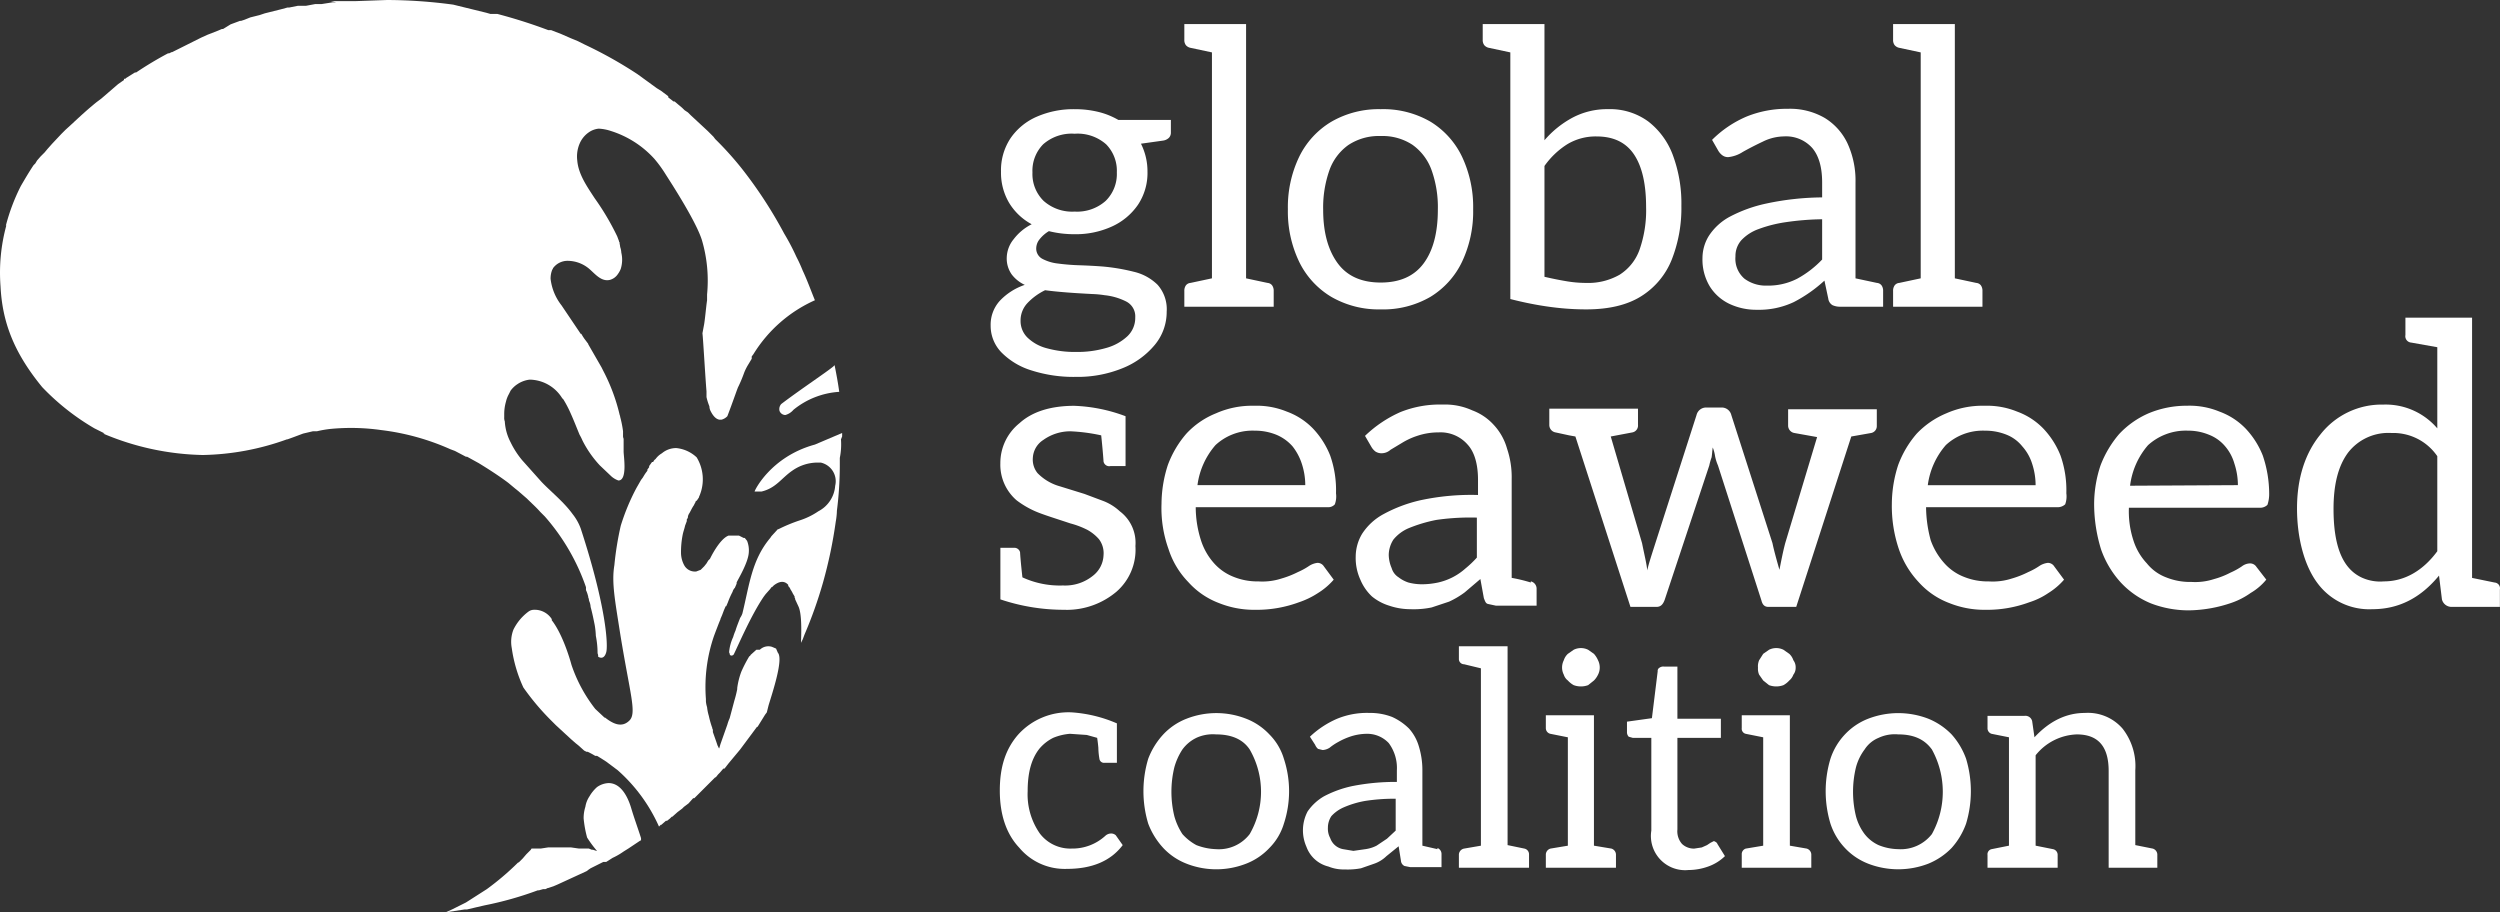 <svg xmlns="http://www.w3.org/2000/svg" width="456.289" height="166.516" viewBox="0 0 456.289 166.516">
  <rect x="0" y="0" width="456.289" height="166.516" fill="#333333" stroke="none"/>
  <g id="Calque_2" data-name="Calque 2" transform="translate(-0.01)">
    <g id="Layer_1" data-name="Layer 1" transform="translate(0.011 0)">
      <g id="Groupe_953" data-name="Groupe 953">
        <path id="Tracé_662" data-name="Tracé 662" d="M83.046,82.306l2.01,1.058h.212l2.116,1.164c1.9,1.164,3.7,2.327,5.4,3.6l1.269,1.058.529.423,1.587,1.375c.846.846,1.693,1.587,2.433,2.433l.846.846a38.614,38.614,0,0,1,7.511,12.907v.529a5.925,5.925,0,0,1,.423,1.269.423.423,0,0,0,.106.317,1.164,1.164,0,0,0,.106.529,3.068,3.068,0,0,1,.212.952c.317,1.164.529,2.222.741,3.28a14.491,14.491,0,0,1,.212,2.01,16.186,16.186,0,0,1,.317,3.174,1.375,1.375,0,0,1,.106.635c.529.317,1.164.317,1.481-.846s.106-7.934-4.655-22.534a9.416,9.416,0,0,0-1.481-2.645c-1.587-2.222-4.126-4.232-5.713-5.924L95.317,84a15.763,15.763,0,0,1-2.116-3.28,9.31,9.31,0,0,1-1.058-3.809,1.8,1.8,0,0,1-.106-.741v-.529a8.252,8.252,0,0,1,.317-2.327,5.291,5.291,0,0,1,.529-1.375L93.2,71.3a4.972,4.972,0,0,1,1.058-1.058l.317-.212a5.078,5.078,0,0,1,2.116-.741,7.088,7.088,0,0,1,5.924,3.385l.212.212a20.733,20.733,0,0,1,1.375,2.645c.529,1.164,1.058,2.539,1.587,3.808a9.839,9.839,0,0,1,.529,1.058,19.465,19.465,0,0,0,3.174,4.549l2.116,2.01a3.914,3.914,0,0,0,1.269.741c1.693,0,.952-4.443.952-5.29V80.084a1.376,1.376,0,0,1-.106-.635v-.741a19.465,19.465,0,0,0-.529-2.645c0-.212-.106-.317-.106-.423a34.065,34.065,0,0,0-2.962-7.934l-.317-.635-2.433-4.232a.317.317,0,0,0-.106-.212l-.317-.423h0l-.317-.423-.212-.317-.317-.529H106l-3.491-5.184a9.627,9.627,0,0,1-2.01-4.866,4.337,4.337,0,0,1,.317-1.693c.106-.106.106-.106.106-.212h0a3.279,3.279,0,0,1,2.645-1.375,6.136,6.136,0,0,1,4.126,1.587c1.058.952,2.116,2.222,3.6,1.9a2.539,2.539,0,0,0,1.481-1.058,4.337,4.337,0,0,0,.529-.952,5.607,5.607,0,0,0,.106-2.962,3.809,3.809,0,0,0-.212-1.058c0-.212-.106-.529-.106-.741s-.106-.106-.106-.317l-.317-.846a46.547,46.547,0,0,0-4.126-6.982c-1.375-2.116-2.962-4.337-3.174-6.876a6.03,6.03,0,0,1,.423-3.068,4.761,4.761,0,0,1,1.587-2.01,3.809,3.809,0,0,1,1.9-.741,8.252,8.252,0,0,1,2.222.423,17.985,17.985,0,0,1,7.934,5.078,22.638,22.638,0,0,1,2.01,2.751c.317.529,5.5,8.358,6.665,12.06a26.131,26.131,0,0,1,.952,9.944h0V54.8c-.212,1.481-.317,2.962-.529,4.337l-.317,1.693h0c.106.635.529,8.146.741,10.579v1.058a10.37,10.37,0,0,0,.529,1.693,2.01,2.01,0,0,0,.212.846c.529,1.058,1.058,1.481,1.587,1.587h.423a2.222,2.222,0,0,0,1.058-.635c1.058-2.751,1.9-5.29,2.01-5.4a25.819,25.819,0,0,0,1.058-2.539,9.628,9.628,0,0,1,.741-1.481h0l.635-1.058v-.423l.317-.423A25.284,25.284,0,0,1,148.742,54.8c-.741-1.8-1.375-3.6-2.222-5.4a27.086,27.086,0,0,0-1.164-2.539,40.625,40.625,0,0,0-2.222-4.232,80.506,80.506,0,0,0-7.723-11.849,58.928,58.928,0,0,0-4.866-5.4l-.317-.423-1.058-1.058L126.1,21.052l-.529-.529-.635-.423-.423-.423-.635-.529-.741-.635h-.212l-.952-.741v-.212l-.846-.635-.423-.317-.846-.529-3.491-2.539a77.545,77.545,0,0,0-9.627-5.4l-1.27-.635L104.2,6.982l-1.693-.741-1.9-.741h-.529a95.21,95.21,0,0,0-9.31-2.962H89.5l-.741-.212L82.728.846A92.46,92.46,0,0,0,70.668,0L64.744.212H60.406l.952.212h-.635l-2.01.317H57.55l-1.693.317H54.376l-1.587.317h-.317l-1.164.317-2.962.741-.952.317-.846.212-.846.212L44.643,3.6l-.635.212H43.8L42.1,4.443l-1.375.846h-.212l-.741.317-1.9.741-1.164.529L33.958,8.252h0L31.419,9.521h-.106l-.423.212h-.212a65.165,65.165,0,0,0-5.819,3.491h-.212l-1.693,1.058a.106.106,0,0,1-.106.106h-.212V14.6l-1.058.741-3.068,2.645-.846.635c-1.587,1.269-3.068,2.645-4.549,4.02L11.954,23.7l-.529.529-.212.212-1.693,1.8-.846.952-.529.635-.741.741L6.77,29.3l-.317.529-.317.317h0c-.846,1.269-1.587,2.539-2.327,3.808a35.757,35.757,0,0,0-2.751,7.3.106.106,0,0,1,.106-.106A32.8,32.8,0,0,0,.105,52.261C.423,58.5,2.327,64.11,7.722,70.669a43.163,43.163,0,0,0,9.521,7.511l1.9.952H18.83a48.876,48.876,0,0,0,18.2,3.914,47.394,47.394,0,0,0,15.34-2.856h.106l1.164-.423.846-.317.846-.317,1.8-.423h.741a19.147,19.147,0,0,1,2.433-.423,39.142,39.142,0,0,1,9.31.212A43.692,43.692,0,0,1,82.2,81.988Z" transform="translate(-0.01)" fill="#fff"/>
        <path id="Tracé_663" data-name="Tracé 663" d="M134.5,71.358a1.164,1.164,0,0,0,1.058.741,2.962,2.962,0,0,0,1.481-.952,14.7,14.7,0,0,1,8.357-3.28c-.212-1.587-.529-3.28-.846-4.866l-.212.212c-.952.846-6.347,4.443-9.521,6.876A1.375,1.375,0,0,0,134.5,71.358Z" transform="translate(7.776 3.649)" fill="#fff"/>
        <path id="Tracé_664" data-name="Tracé 664" d="M146.429,75.335V74.7l-4.972,2.116c-8.146,2.222-11.108,8.569-11,8.569h1.27c2.645-.635,3.6-2.433,5.607-3.808A8.04,8.04,0,0,1,141.88,80.1h.635a3.491,3.491,0,0,1,2.645,4.232,5.713,5.713,0,0,1-3.068,4.655,13.33,13.33,0,0,1-3.491,1.693,29.092,29.092,0,0,0-3.808,1.587h-.106l-1.164,1.269-.212.317c-3.385,4.02-3.809,8.569-5.078,13.753a3.174,3.174,0,0,1-.423.846c-.317.846-.635,1.587-.846,2.327a8.038,8.038,0,0,0-.423,1.164,8.146,8.146,0,0,0-.741,2.751c0,.106.106.212.106.317a.317.317,0,0,0,.317.317.529.529,0,0,0,.423-.212c.741-1.481,3.174-7.194,5.5-10.579l.317-.423.846-.952.212-.317h.106l.317-.317c.952-.741,1.9-.952,2.645-.106v.212a1.587,1.587,0,0,1,.423.635,4.546,4.546,0,0,1,.423.741l.317.529v.212a.423.423,0,0,1,.106.317l.635,1.375c.529,1.269.529,4.02.423,6.559l.317-.635.317-.846a78.5,78.5,0,0,0,3.385-9.521,83.045,83.045,0,0,0,2.327-11.108,13.01,13.01,0,0,0,.212-2.01,66.965,66.965,0,0,0,.529-8.04V80.2h0v-.952a12.378,12.378,0,0,0,.212-3.385Z" transform="translate(7.274 4.326)" fill="#fff"/>
        <path id="Tracé_665" data-name="Tracé 665" d="M110.753,139.649c-.635-2.116-1.9-4.549-4.126-4.549a3.914,3.914,0,0,0-2.116.741,6.877,6.877,0,0,0-1.375,1.693,4.76,4.76,0,0,0-.741,1.9,6.771,6.771,0,0,0-.317,2.116,20.208,20.208,0,0,0,.635,3.491,20.629,20.629,0,0,0,1.8,2.433h-.106l-.635-.212h-.212l-.529-.212h-1.8l-1.481-.212H95.625l-1.375.212H92.557c0,.106-.106.106-.106.212l-.846.846-.635.741-.741.741h-.106a49.616,49.616,0,0,1-5.713,4.866L80.6,156.893l-2.539,1.269-1.164.529,3.491-.529h.423l1.8-.423,1.375-.317a63.472,63.472,0,0,0,9.733-2.751h.212l.741-.212H95.1l.423-.212h.106l.952-.317.741-.317,5.29-2.433.423-.317.317-.212.635-.317,1.693-.846h.529l1.164-.741a12.482,12.482,0,0,0,2.01-1.164l.846-.529.952-.635,1.269-.846h.106v-.423C111.917,143.14,111.282,141.447,110.753,139.649Z" transform="translate(4.443 7.824)" fill="#fff"/>
        <path id="Tracé_666" data-name="Tracé 666" d="M136.547,113.9h0l-.741-.317a2.222,2.222,0,0,0-2.222.529h-.635l-1.058.952c0,.106-.106.106-.106.212h-.106a24.231,24.231,0,0,0-1.481,2.856,13.541,13.541,0,0,0-.741,2.962v.212a20.532,20.532,0,0,1-.529,2.116l-.846,3.174a8.042,8.042,0,0,0-.423,1.164l-1.27,3.6-.212.741a.106.106,0,0,1-.106-.106l-.212-.423-.212-.635h0l-.635-1.8v-.423c-.106-.212-.106-.212-.106-.317a17.564,17.564,0,0,1-.635-2.222,8.463,8.463,0,0,1-.317-1.587,4.655,4.655,0,0,1-.212-1.058v-.423a28.669,28.669,0,0,1,1.481-11.531l.317-.846.529-1.375.212-.529c.106-.212.106-.212.106-.317l.317-.741.317-.846.317-.741h.106l.317-.741a15.022,15.022,0,0,1,.846-1.9h0a1.692,1.692,0,0,1,.423-.741l.317-.741v-.212c.212-.529,2.116-3.6,2.222-5.5a4.655,4.655,0,0,0-.317-2.116l-.423-.529h-.212l-.846-.423h-1.9c-1.693.635-3.385,4.232-3.385,4.232l-.317.317h0l-.317.529-.423.529-.635.635-.846.317h-.317a2.222,2.222,0,0,1-1.8-1.058,4.866,4.866,0,0,1-.635-2.433,16.4,16.4,0,0,1,.317-3.28c.106-.529.317-1.058.423-1.587l.317-.846v-.317a.846.846,0,0,0,.212-.423v-.212c.106-.106.106-.317.212-.423s.529-1.058.846-1.481h0l.212-.423c.106-.106.106-.317.212-.423h.106l.423-.635a.846.846,0,0,1,.106-.317,7.723,7.723,0,0,0-.529-6.982,6.347,6.347,0,0,0-3.7-1.693,4.02,4.02,0,0,0-2.645.952,3.7,3.7,0,0,0-1.164,1.058,1.058,1.058,0,0,0-.423.529h-.212l-.529.741v.212l-.317.423v.212l-.317.423-.212.317-.317.529h0l-.317.423h0l-.846,1.481a39.248,39.248,0,0,0-2.856,6.876,56.6,56.6,0,0,0-1.164,7.194c-.529,3.174.106,6.347,1.058,12.483,1.8,11.108,3.068,14.493,1.693,15.869s-2.962.635-4.443-.529h-.106l-1.693-1.587a26.977,26.977,0,0,1-4.337-8.04s-1.375-5.29-3.6-8.146v-.212a3.7,3.7,0,0,0-3.28-1.693,1.693,1.693,0,0,0-.952.317,9.1,9.1,0,0,0-2.751,3.28,6.136,6.136,0,0,0-.317,3.385,25.5,25.5,0,0,0,2.116,7.194,45.068,45.068,0,0,0,5.078,6.03l.846.846,2.751,2.539.846.741.529.423,1.058.952.423.212h.212l.635.317.741.423h.317l.529.317,1.164.741,2.116,1.587a29.939,29.939,0,0,1,7.511,10.262l.317-.317h.106l.846-.741h.212l.529-.423.317-.317h.106l.952-.846.846-.635.317-.317.846-.635.846-.952h.212l1.375-1.375,1.587-1.587.317-.317.317-.317.212-.212h.106l.423-.529.317-.317.635-.741h.212l.741-.952,2.116-2.539,3.068-4.126h.106l1.375-2.222.317-.423.317-1.269c.741-2.433,2.751-8.463,1.693-9.627Z" transform="translate(5.097 4.477)" fill="#fff"/>
      </g>
      <path id="Union_5" data-name="Union 5" d="M-1501.031,2754.133a15.568,15.568,0,0,1-5.5-3.809,17.571,17.571,0,0,1-3.6-6.029,28.149,28.149,0,0,1-1.27-8.358,22.434,22.434,0,0,1,1.164-6.982,19.469,19.469,0,0,1,3.386-5.713,16.181,16.181,0,0,1,5.4-3.808,17.978,17.978,0,0,1,7-1.377,14.287,14.287,0,0,1,5.9,1.059,12.691,12.691,0,0,1,4.761,3.068,15.332,15.332,0,0,1,3.173,4.973,21.778,21.778,0,0,1,1.164,6.982,6.133,6.133,0,0,1-.317,2.01,1.908,1.908,0,0,1-1.27.529h-24.015a17.033,17.033,0,0,0,.846,6.03,10.9,10.9,0,0,0,2.434,4.125,8.25,8.25,0,0,0,3.491,2.539,11.755,11.755,0,0,0,4.655.847,11.111,11.111,0,0,0,4.126-.529,14.406,14.406,0,0,0,2.963-1.164,12.688,12.688,0,0,0,2.115-1.164,2.545,2.545,0,0,1,1.481-.529,1.376,1.376,0,0,1,1.164.635l1.8,2.327a10.577,10.577,0,0,1-2.856,2.434,13.656,13.656,0,0,1-3.491,1.8,24.84,24.84,0,0,1-7.829,1.375A19.265,19.265,0,0,1-1501.031,2754.133Zm-.529-28.881a13.855,13.855,0,0,0-3.28,7.405l19.678-.106a12.579,12.579,0,0,0-.635-3.914,8.352,8.352,0,0,0-1.692-3.173,7.3,7.3,0,0,0-2.963-2.116,9.934,9.934,0,0,0-3.83-.742q-.2-.007-.39-.007A10.264,10.264,0,0,0-1501.56,2725.252Zm7.194-7.195ZM-1699.39,2755.3a36.315,36.315,0,0,1-11.637-1.9v-9.416h2.539a1.058,1.058,0,0,1,1.058.847c0,.211.105,1.692.423,4.549a16.3,16.3,0,0,0,7.405,1.481,8.041,8.041,0,0,0,5.5-1.8,4.967,4.967,0,0,0,1.9-3.7,4.231,4.231,0,0,0-.846-2.962,7.841,7.841,0,0,0-2.116-1.693,15.378,15.378,0,0,0-3.068-1.164c-3.173-1.057-5.289-1.692-6.665-2.327a16.8,16.8,0,0,1-3.174-1.9,8.57,8.57,0,0,1-2.962-6.77,9.309,9.309,0,0,1,3.491-7.3c2.309-2.1,5.661-3.158,9.949-3.174a29.328,29.328,0,0,1,9.411,1.9v9.1h-2.75a1.058,1.058,0,0,1-.815-.152,1.062,1.062,0,0,1-.455-.694c0-.106-.105-1.693-.423-4.761a32.516,32.516,0,0,0-5.607-.741,8.473,8.473,0,0,0-4.973,1.588,4.126,4.126,0,0,0-1.9,3.28,3.916,3.916,0,0,0,.846,2.75,9.1,9.1,0,0,0,4.126,2.433l4.443,1.376,3.386,1.269a9.319,9.319,0,0,1,3.068,1.9,7.193,7.193,0,0,1,2.856,6.348,10.155,10.155,0,0,1-3.491,8.357,14.071,14.071,0,0,1-9.039,3.288Q-1699.149,2755.305-1699.39,2755.3Zm161.438-1.27a14.287,14.287,0,0,1-5.5-3.808,16.615,16.615,0,0,1-3.6-6.03,24.461,24.461,0,0,1-1.269-8.252,23.166,23.166,0,0,1,1.164-7.088,18.513,18.513,0,0,1,3.385-5.712,15.875,15.875,0,0,1,5.4-3.7,16.293,16.293,0,0,1,6.971-1.379,14.514,14.514,0,0,1,5.936,1.062,12.7,12.7,0,0,1,4.76,3.068,15.335,15.335,0,0,1,3.174,4.973,19.044,19.044,0,0,1,1.057,6.876,4.227,4.227,0,0,1-.211,2.01,2.007,2.007,0,0,1-1.375.529h-24.015a23.7,23.7,0,0,0,.846,6.03,12.488,12.488,0,0,0,2.434,4.126,9.315,9.315,0,0,0,3.6,2.539,11.543,11.543,0,0,0,4.549.846,11.318,11.318,0,0,0,4.232-.529,17.1,17.1,0,0,0,2.962-1.164,12.666,12.666,0,0,0,2.116-1.164,3.6,3.6,0,0,1,1.481-.528,1.375,1.375,0,0,1,1.164.635l1.8,2.433a12.486,12.486,0,0,1-2.857,2.434,13.336,13.336,0,0,1-3.491,1.693,22.209,22.209,0,0,1-7.828,1.375c-.123,0-.246,0-.37,0A17.26,17.26,0,0,1-1537.952,2754.027Zm-.528-28.775a13.85,13.85,0,0,0-3.28,7.3h19.677a12.6,12.6,0,0,0-.635-3.915,8.566,8.566,0,0,0-1.8-3.173,6.982,6.982,0,0,0-2.857-2.116,10.265,10.265,0,0,0-3.914-.741q-.216-.01-.432-.009A9.939,9.939,0,0,0-1538.481,2725.252Zm7.194-7.195Zm-139.963,35.969a14.287,14.287,0,0,1-5.5-3.808,15.358,15.358,0,0,1-3.6-6.03,22.122,22.122,0,0,1-1.269-8.252,23.162,23.162,0,0,1,1.164-7.088,18.513,18.513,0,0,1,3.385-5.712,14.912,14.912,0,0,1,5.4-3.7,16.19,16.19,0,0,1,6.933-1.377,14.5,14.5,0,0,1,5.974,1.06,12.7,12.7,0,0,1,4.76,3.068,15.337,15.337,0,0,1,3.174,4.973,19.028,19.028,0,0,1,1.057,6.876,4.228,4.228,0,0,1-.212,2.01,1.582,1.582,0,0,1-1.269.529h-24.121a19.9,19.9,0,0,0,.952,6.03,11.526,11.526,0,0,0,2.328,4.126,9.314,9.314,0,0,0,3.6,2.539,11.546,11.546,0,0,0,4.549.846,11.319,11.319,0,0,0,4.232-.529,17.068,17.068,0,0,0,2.962-1.164,12.665,12.665,0,0,0,2.116-1.164,3.6,3.6,0,0,1,1.481-.528,1.375,1.375,0,0,1,1.164.635l1.8,2.433a12.486,12.486,0,0,1-2.857,2.434,15.2,15.2,0,0,1-3.491,1.693,22.209,22.209,0,0,1-7.828,1.375c-.123,0-.246,0-.37,0A17.26,17.26,0,0,1-1671.25,2754.027Zm-.528-28.775a13.849,13.849,0,0,0-3.28,7.3h19.677a12.6,12.6,0,0,0-.635-3.915,10.144,10.144,0,0,0-1.693-3.173,8.043,8.043,0,0,0-2.962-2.116,10.265,10.265,0,0,0-3.914-.741q-.216-.01-.432-.009A9.94,9.94,0,0,0-1671.778,2725.252Zm35.546,29.938a11.935,11.935,0,0,1-3.808-.635,9.2,9.2,0,0,1-3.174-1.693,8.879,8.879,0,0,1-2.116-3.068,9.515,9.515,0,0,1-.846-4.232,8.14,8.14,0,0,1,1.164-4.125,10.682,10.682,0,0,1,3.914-3.6,26.206,26.206,0,0,1,6.771-2.54,43.927,43.927,0,0,1,10.473-.952v-2.75c0-2.856-.635-5.078-1.9-6.453a6.562,6.562,0,0,0-5.289-2.222,12.153,12.153,0,0,0-3.914.635,12.987,12.987,0,0,0-2.75,1.269l-2.116,1.27a2.434,2.434,0,0,1-1.693.635,2.016,2.016,0,0,1-1.058-.317,2.855,2.855,0,0,1-.74-.847l-1.165-2.01a22.324,22.324,0,0,1,6.454-4.338,19.264,19.264,0,0,1,7.723-1.375,11.954,11.954,0,0,1,5.4,1.058,9.957,9.957,0,0,1,3.914,2.644,10.473,10.473,0,0,1,2.433,4.338,16.188,16.188,0,0,1,.847,5.5v18.091a28.362,28.362,0,0,1,3.491.846v-.211a1.374,1.374,0,0,1,1.057,1.375v3.068h-7.405l-1.481-.318c-.423-.106-.528-.529-.741-1.057l-.635-3.491-2.857,2.433a15.667,15.667,0,0,1-2.856,1.693l-3.174,1.057a15.818,15.818,0,0,1-3.228.333Q-1635.889,2755.206-1636.232,2755.191Zm4.761-16.292a26.888,26.888,0,0,0-4.973,1.48,7.2,7.2,0,0,0-2.857,2.117,5.287,5.287,0,0,0-.846,2.75,6.226,6.226,0,0,0,.529,2.433,2.96,2.96,0,0,0,1.269,1.693,5.934,5.934,0,0,0,1.8.952,9.622,9.622,0,0,0,2.434.317,14,14,0,0,0,2.962-.317,11.113,11.113,0,0,0,4.973-2.539,19.1,19.1,0,0,0,2.116-2.011v-7.3q-.617-.018-1.233-.018A43.445,43.445,0,0,0-1631.471,2738.9Zm160.908,11.637c-2.434-3.173-3.809-8.252-3.809-13.753s1.481-10.05,4.232-13.435a14.178,14.178,0,0,1,11.532-5.5,12.381,12.381,0,0,1,9.839,4.338v-14.811l-4.761-.846a1.163,1.163,0,0,1-.837-.451,1.168,1.168,0,0,1-.221-.924v-3.174h12.166v47.5l4.126.846a1.062,1.062,0,0,1,.762.419,1.059,1.059,0,0,1,.189.851v3.173h-8.78a1.8,1.8,0,0,1-1.8-1.375l-.529-4.338c-3.385,4.126-7.405,6.136-12.166,6.136q-.287.014-.573.014A11.743,11.743,0,0,1-1470.563,2750.536Zm5.5-23.908c-1.8,2.433-2.644,5.819-2.644,10.262,0,6.876,1.692,11,5.289,12.589a8.042,8.042,0,0,0,3.914.635c3.7,0,7.088-1.9,9.734-5.5v-17.349a9.732,9.732,0,0,0-8.357-4.232q-.287-.018-.572-.018A9.31,9.31,0,0,0-1465.062,2726.627Zm-105.79,28.14c-.635,0-1.058-.318-1.27-1.164l-7.934-24.649a7.911,7.911,0,0,1-.529-1.693,6.964,6.964,0,0,0-.423-1.587c-.106.635-.106,1.164-.211,1.8a10.987,10.987,0,0,0-.423,1.481l-8.146,24.543c-.318.847-.741,1.27-1.481,1.27h-4.761l-10.049-31.1-1.164-.211-2.434-.528a1.375,1.375,0,0,1-1.164-1.375v-2.963h16.187v2.963a1.271,1.271,0,0,1-1.058,1.375l-3.914.74,5.713,19.466c.423,2.116.846,3.809.951,4.971.211-1.057.741-2.644,1.481-4.971l7.511-23.38a1.8,1.8,0,0,1,1.8-1.375h2.75a1.8,1.8,0,0,1,1.8,1.375l7.511,23.38c.212,1.057.635,2.644,1.27,4.866.318-1.587.635-3.28,1.057-4.866l5.818-19.36-4.126-.74a1.376,1.376,0,0,1-1.164-1.375v-2.962h16.187v3.068a1.271,1.271,0,0,1-1.058,1.269l-1.8.318-1.8.317-10.05,31.1Zm76.486-32.161h0Zm-203.225-4.55h0Z" transform="translate(1893.612 -2644.004)" fill="#fff"/>
      <path id="Union_4" data-name="Union 4" d="M-1590.5,2740.879a6.24,6.24,0,0,1-1.619-5.259v-16.927h-3.385l-.741-.212a1.16,1.16,0,0,1-.318-.846v-1.9l4.549-.635,1.057-8.569a.637.637,0,0,1,.318-.635,1.166,1.166,0,0,1,.846-.211h2.434v9.521h7.934v3.491h-7.934v16.716a3.489,3.489,0,0,0,.846,2.644,3.168,3.168,0,0,0,2.222.846l1.375-.21.952-.424.635-.423.635-.318c.211.106.529.212.635.529l1.375,2.222a8.346,8.346,0,0,1-3.067,1.9,10.8,10.8,0,0,1-3.6.635q-.3.03-.608.03A6.239,6.239,0,0,1-1590.5,2740.879Zm-57.583,1.829a7.282,7.282,0,0,1-2.962-.529,5.711,5.711,0,0,1-4.02-3.6,7.407,7.407,0,0,1,.211-6.453,9.214,9.214,0,0,1,2.963-2.751,19.905,19.905,0,0,1,5.289-1.9,40.573,40.573,0,0,1,8.04-.741v-2.116a7.617,7.617,0,0,0-1.481-4.972,5.4,5.4,0,0,0-4.126-1.692,9.741,9.741,0,0,0-2.962.528,12.817,12.817,0,0,0-2.116.952,10.279,10.279,0,0,0-1.587,1.057,2.644,2.644,0,0,1-1.27.424l-.846-.212a1.912,1.912,0,0,1-.529-.741l-.952-1.481a16.965,16.965,0,0,1,4.973-3.28,14.283,14.283,0,0,1,5.925-1.057,10.99,10.99,0,0,1,4.126.741,10.543,10.543,0,0,1,3.068,2.116,8.347,8.347,0,0,1,1.8,3.28,14.687,14.687,0,0,1,.635,4.231v13.859l2.751.635v-.211a1.163,1.163,0,0,1,.74,1.057v2.434h-5.712l-1.057-.211a1.164,1.164,0,0,1-.635-.952l-.423-2.645-2.221,1.8a6.045,6.045,0,0,1-2.222,1.375l-2.434.846a13.391,13.391,0,0,1-2.429.222Q-1647.819,2742.719-1648.086,2742.708Zm3.6-12.483a17.456,17.456,0,0,0-3.809,1.164,6.565,6.565,0,0,0-2.221,1.587,3.806,3.806,0,0,0-.635,2.116,3.6,3.6,0,0,0,.424,1.9,3.065,3.065,0,0,0,2.327,2.01l1.9.318,2.222-.318a6.348,6.348,0,0,0,2.01-.635l1.9-1.27,1.587-1.48V2729.8h-.323A34.5,34.5,0,0,0-1644.489,2730.225Zm-32.478,11.425a11.534,11.534,0,0,1-4.232-2.856,13.647,13.647,0,0,1-2.75-4.443,20.528,20.528,0,0,1,0-11.848,13.644,13.644,0,0,1,2.75-4.443,11.55,11.55,0,0,1,4.232-2.857,14.926,14.926,0,0,1,10.9,0,11.541,11.541,0,0,1,4.231,2.857,10.573,10.573,0,0,1,2.645,4.443,18.939,18.939,0,0,1,0,11.848,10.579,10.579,0,0,1-2.645,4.443,11.525,11.525,0,0,1-4.231,2.856,14.913,14.913,0,0,1-5.449,1.031A14.913,14.913,0,0,1-1676.967,2741.65Zm1.8-22.957a6.781,6.781,0,0,0-2.539,2.116,11.539,11.539,0,0,0-1.481,3.28,18.944,18.944,0,0,0,0,8.886,11.544,11.544,0,0,0,1.481,3.28,9.324,9.324,0,0,0,2.54,2.01,10.869,10.869,0,0,0,3.6.741,7.088,7.088,0,0,0,6.136-2.75,15.449,15.449,0,0,0,0-15.446c-1.27-1.9-3.386-2.75-6.136-2.75q-.3-.025-.59-.024A7.192,7.192,0,0,0-1675.169,2718.693Zm122.612,22.957a11.525,11.525,0,0,1-4.231-2.856,11.835,11.835,0,0,1-2.645-4.443,20.528,20.528,0,0,1,0-11.848,11.833,11.833,0,0,1,2.645-4.443,11.54,11.54,0,0,1,4.231-2.857,15.245,15.245,0,0,1,11,0,12.5,12.5,0,0,1,4.232,2.857,13.442,13.442,0,0,1,2.645,4.443,20.526,20.526,0,0,1,0,11.848,13.447,13.447,0,0,1-2.645,4.443,12.485,12.485,0,0,1-4.232,2.856,15.228,15.228,0,0,1-5.5,1.028A15.228,15.228,0,0,1-1552.557,2741.65Zm1.9-22.957a5.5,5.5,0,0,0-2.539,2.116,9.419,9.419,0,0,0-1.587,3.28,18.941,18.941,0,0,0,0,8.886,9.422,9.422,0,0,0,1.587,3.28,6.865,6.865,0,0,0,2.539,2.01,9.949,9.949,0,0,0,3.6.741,7.193,7.193,0,0,0,6.135-2.75,15.972,15.972,0,0,0,0-15.446c-1.375-1.9-3.385-2.75-6.135-2.75q-.314-.029-.628-.028A6.989,6.989,0,0,0-1550.652,2718.693Zm-156.783,20.1c-2.434-2.539-3.6-6.135-3.6-10.473s1.058-7.617,3.386-10.262a12.375,12.375,0,0,1,9.733-4.02,24.865,24.865,0,0,1,8.252,2.01v7.194h-2.222a.847.847,0,0,1-.952-.635,13.038,13.038,0,0,1-.211-2.116c-.105-1.164-.212-1.693-.212-1.8l-1.9-.529-3.068-.211a10.019,10.019,0,0,0-3.067.74,7.915,7.915,0,0,0-2.539,2.01c-1.481,1.9-2.116,4.443-2.116,7.723a12.481,12.481,0,0,0,2.221,7.723,6.984,6.984,0,0,0,5.818,2.75,8.891,8.891,0,0,0,6.136-2.327,1.583,1.583,0,0,1,1.057-.423,1.271,1.271,0,0,1,.847.317l1.269,1.8c-2.221,2.963-5.712,4.338-10.156,4.338-.148.006-.294.009-.441.009A10.792,10.792,0,0,1-1707.435,2738.794Zm198.782,3.6v-17.667c0-4.443-1.9-6.665-5.818-6.665a10.052,10.052,0,0,0-7.511,3.809v16.5l3.174.635a1.059,1.059,0,0,1,.846,1.058v2.327h-12.8v-2.327a.952.952,0,0,1,.741-1.058l3.173-.635v-19.783l-3.173-.634a1.058,1.058,0,0,1-.741-1.059v-2.221h6.771a1.269,1.269,0,0,1,1.375.952l.423,2.962q4.126-4.443,9.2-4.443a8.356,8.356,0,0,1,6.876,2.856,11.1,11.1,0,0,1,2.327,7.617v13.647l3.173.635a1.163,1.163,0,0,1,.847,1.057v2.434Zm-66.966,0v-2.434a1.06,1.06,0,0,1,.741-1.058l3.173-.528v-19.783l-3.173-.634a.953.953,0,0,1-.741-1.059v-2.327h8.781v23.8l3.067.528a1.166,1.166,0,0,1,.847,1.058v2.434Zm-35.757,0v-2.434a1.164,1.164,0,0,1,.846-1.058l3.173-.528v-19.783l-3.173-.634a1.059,1.059,0,0,1-.846-1.059v-2.327h8.78v23.8l3.173.528a1.166,1.166,0,0,1,.847,1.058v2.434Zm-15.869,0v-2.434a1.165,1.165,0,0,1,.952-1.058l3.068-.528V2706l-3.068-.741a.952.952,0,0,1-.952-.952v-2.327h8.887v36.286l3.068.635a1.059,1.059,0,0,1,.846,1.058v2.434Zm56.6-33.324-1.058-.847-.74-1.057a2.64,2.64,0,0,1-.212-1.27,2.855,2.855,0,0,1,.212-1.375l.74-1.164,1.058-.74a2.959,2.959,0,0,1,2.645,0l1.057.74a2.746,2.746,0,0,1,.741,1.164,2.118,2.118,0,0,1,.423,1.375,2.013,2.013,0,0,1-.423,1.27,2.426,2.426,0,0,1-.741,1.057,4.13,4.13,0,0,1-1.057.847,3.809,3.809,0,0,1-1.323.237A3.808,3.808,0,0,1-1570.647,2709.067Zm-35.652,0a4.124,4.124,0,0,1-1.058-.846,2.119,2.119,0,0,1-.74-1.057,2.863,2.863,0,0,1-.318-1.27,2.967,2.967,0,0,1,.318-1.375,2.745,2.745,0,0,1,.74-1.164l1.058-.741a2.963,2.963,0,0,1,2.644,0l1.058.741a4.353,4.353,0,0,1,.741,1.164,2.956,2.956,0,0,1,.317,1.375,2.851,2.851,0,0,1-.317,1.27,3.836,3.836,0,0,1-.741,1.057l-1.058.846a3.806,3.806,0,0,1-1.322.237A3.807,3.807,0,0,1-1606.3,2709.066Z" transform="translate(1893.511 -2584.021)" fill="#fff"/>
      <path id="Tracé_1166" data-name="Tracé 1166" d="M16.17-36.05a18.015,18.015,0,0,1,4.3.49,13.765,13.765,0,0,1,3.675,1.47h9.59v2.31a1.353,1.353,0,0,1-.35.945,1.939,1.939,0,0,1-1.12.525l-3.99.56a11.269,11.269,0,0,1,1.19,5.11,10.452,10.452,0,0,1-1.75,6.055,11.515,11.515,0,0,1-4.76,3.955,15.915,15.915,0,0,1-6.79,1.4,20.072,20.072,0,0,1-2.415-.14,18.6,18.6,0,0,1-2.275-.42,6.145,6.145,0,0,0-1.715,1.5,2.659,2.659,0,0,0-.6,1.575,2.108,2.108,0,0,0,1.085,1.96,7.869,7.869,0,0,0,2.87.875,37.972,37.972,0,0,0,3.885.315q2.1.07,4.06.21a35.948,35.948,0,0,1,5.915.98,9.133,9.133,0,0,1,4.34,2.38A6.724,6.724,0,0,1,32.97.91,9.407,9.407,0,0,1,30.8,6.965a14.744,14.744,0,0,1-5.915,4.27A21.76,21.76,0,0,1,16.38,12.81a25.221,25.221,0,0,1-8.12-1.19A13.048,13.048,0,0,1,2.8,8.33,6.955,6.955,0,0,1,.84,3.43,6.485,6.485,0,0,1,2.52-1.085a11.183,11.183,0,0,1,4.55-2.9A6.4,6.4,0,0,1,4.69-5.88a5.051,5.051,0,0,1-.91-3.15,5.505,5.505,0,0,1,1.26-3.29,9.476,9.476,0,0,1,3.29-2.73A10.784,10.784,0,0,1,4.2-18.97a10.806,10.806,0,0,1-1.47-5.67,10.574,10.574,0,0,1,1.75-6.125,11.23,11.23,0,0,1,4.795-3.92A16.684,16.684,0,0,1,16.17-36.05ZM27.23,1.96A3.034,3.034,0,0,0,25.585-.945,11.263,11.263,0,0,0,21.63-2.1a17.878,17.878,0,0,0-2.17-.21q-1.4-.07-3.045-.175t-3.15-.245q-1.5-.14-2.485-.28A11.04,11.04,0,0,0,7.56-.665,4.634,4.634,0,0,0,6.3,2.59,4.224,4.224,0,0,0,7.56,5.635a7.93,7.93,0,0,0,3.57,1.96,19.279,19.279,0,0,0,5.32.665,18.872,18.872,0,0,0,5.495-.735A9.269,9.269,0,0,0,25.8,5.39,4.607,4.607,0,0,0,27.23,1.96ZM16.17-17.36a7.826,7.826,0,0,0,5.67-1.96,6.871,6.871,0,0,0,2.03-5.18,6.884,6.884,0,0,0-1.96-5.145,7.865,7.865,0,0,0-5.74-1.925,7.865,7.865,0,0,0-5.74,1.925A6.884,6.884,0,0,0,8.47-24.5a6.871,6.871,0,0,0,2.03,5.18A7.826,7.826,0,0,0,16.17-17.36ZM41.23,0V-51.59h6.23V0ZM36.19,0V-2.87a1.687,1.687,0,0,1,.28-1.015,1.161,1.161,0,0,1,.84-.455l5.25-1.12L43.33,0Zm9.17,0,.77-5.46,5.25,1.12a1.161,1.161,0,0,1,.84.455A1.687,1.687,0,0,1,52.5-2.87V0ZM43.33-51.59l-.77,5.46-5.25-1.12a1.5,1.5,0,0,1-.84-.49,1.531,1.531,0,0,1-.28-.98v-2.87Zm28.7,15.54A17.143,17.143,0,0,1,81.1-33.775a15.093,15.093,0,0,1,5.775,6.4,21.486,21.486,0,0,1,2.03,9.59,21.486,21.486,0,0,1-2.03,9.59,15.093,15.093,0,0,1-5.775,6.4A17.143,17.143,0,0,1,72.03.49a17.234,17.234,0,0,1-8.995-2.275,15.177,15.177,0,0,1-5.88-6.4,21.18,21.18,0,0,1-2.065-9.59,21.18,21.18,0,0,1,2.065-9.59,15.177,15.177,0,0,1,5.88-6.4A17.234,17.234,0,0,1,72.03-36.05Zm0,31.64q5.25,0,7.84-3.5t2.59-9.8a20.075,20.075,0,0,0-1.155-7.245A9.674,9.674,0,0,0,77.84-29.54a9.923,9.923,0,0,0-5.81-1.61A10.057,10.057,0,0,0,66.115-29.5,9.582,9.582,0,0,0,62.65-24.85a20.48,20.48,0,0,0-1.12,7.14q0,6.09,2.59,9.695T72.03-4.41ZM109.55.49q-2.24,0-4.48-.21t-4.585-.63Q98.14-.77,95.69-1.4V-51.59h6.23v21.21a17.913,17.913,0,0,1,5.075-4.1,13.508,13.508,0,0,1,6.545-1.575,11.812,11.812,0,0,1,7.315,2.24,13.8,13.8,0,0,1,4.515,6.2,25.279,25.279,0,0,1,1.54,9.2,25.674,25.674,0,0,1-1.75,9.8A13.984,13.984,0,0,1,119.6-1.925Q115.78.49,109.55.49Zm-.07-4.83a11.586,11.586,0,0,0,6.16-1.5,8.949,8.949,0,0,0,3.64-4.585,21.761,21.761,0,0,0,1.19-7.77q0-6.3-2.205-9.59t-6.825-3.29a10.06,10.06,0,0,0-5.32,1.4,14.681,14.681,0,0,0-4.2,3.99V-5.46q2.1.49,3.955.8A21.522,21.522,0,0,0,109.48-4.34ZM97.79-51.59l-.77,5.46-5.25-1.12a1.5,1.5,0,0,1-.84-.49,1.531,1.531,0,0,1-.28-.98v-2.87ZM140.7.56a11.413,11.413,0,0,1-5.04-1.085,8.566,8.566,0,0,1-3.57-3.185,9.5,9.5,0,0,1-1.33-5.18,7.71,7.71,0,0,1,1.155-4.025,10.45,10.45,0,0,1,3.745-3.465,25.788,25.788,0,0,1,6.755-2.45A50.347,50.347,0,0,1,152.6-19.95v-2.73q0-4.13-1.785-6.265A6.412,6.412,0,0,0,145.6-31.08a8.912,8.912,0,0,0-3.815.945q-2,.945-3.675,1.89a5.978,5.978,0,0,1-2.66.945,1.727,1.727,0,0,1-1.085-.35,2.81,2.81,0,0,1-.735-.84l-1.12-1.96a19.976,19.976,0,0,1,6.335-4.27,19.56,19.56,0,0,1,7.525-1.4,12.6,12.6,0,0,1,6.72,1.68,10.855,10.855,0,0,1,4.165,4.69,16.271,16.271,0,0,1,1.435,7.07V0h-2.73a3.3,3.3,0,0,1-1.47-.28,1.638,1.638,0,0,1-.77-1.19l-.7-3.29a25.522,25.522,0,0,1-5.6,3.92A14.883,14.883,0,0,1,140.7.56Zm1.82-4.41a11.648,11.648,0,0,0,5.53-1.26,18.3,18.3,0,0,0,4.55-3.5v-7.35a49.5,49.5,0,0,0-6.58.525,24.022,24.022,0,0,0-5.005,1.26,8.006,8.006,0,0,0-3.15,2.03A4.329,4.329,0,0,0,136.78-9.17a4.791,4.791,0,0,0,1.645,4.06A6.536,6.536,0,0,0,142.52-3.85ZM156.59,0l.77-5.46,5.25,1.12a1.161,1.161,0,0,1,.84.455,1.687,1.687,0,0,1,.28,1.015V0Zm14,0V-51.59h6.23V0Zm-5.04,0V-2.87a1.687,1.687,0,0,1,.28-1.015,1.161,1.161,0,0,1,.84-.455l5.25-1.12L172.69,0Zm9.17,0,.77-5.46,5.25,1.12a1.161,1.161,0,0,1,.84.455,1.687,1.687,0,0,1,.28,1.015V0Zm-2.03-51.59-.77,5.46-5.25-1.12a1.5,1.5,0,0,1-.84-.49,1.531,1.531,0,0,1-.28-.98v-2.87Z" transform="translate(179.968 55.978)" fill="#fff"/>
    </g>
  </g>
</svg>
